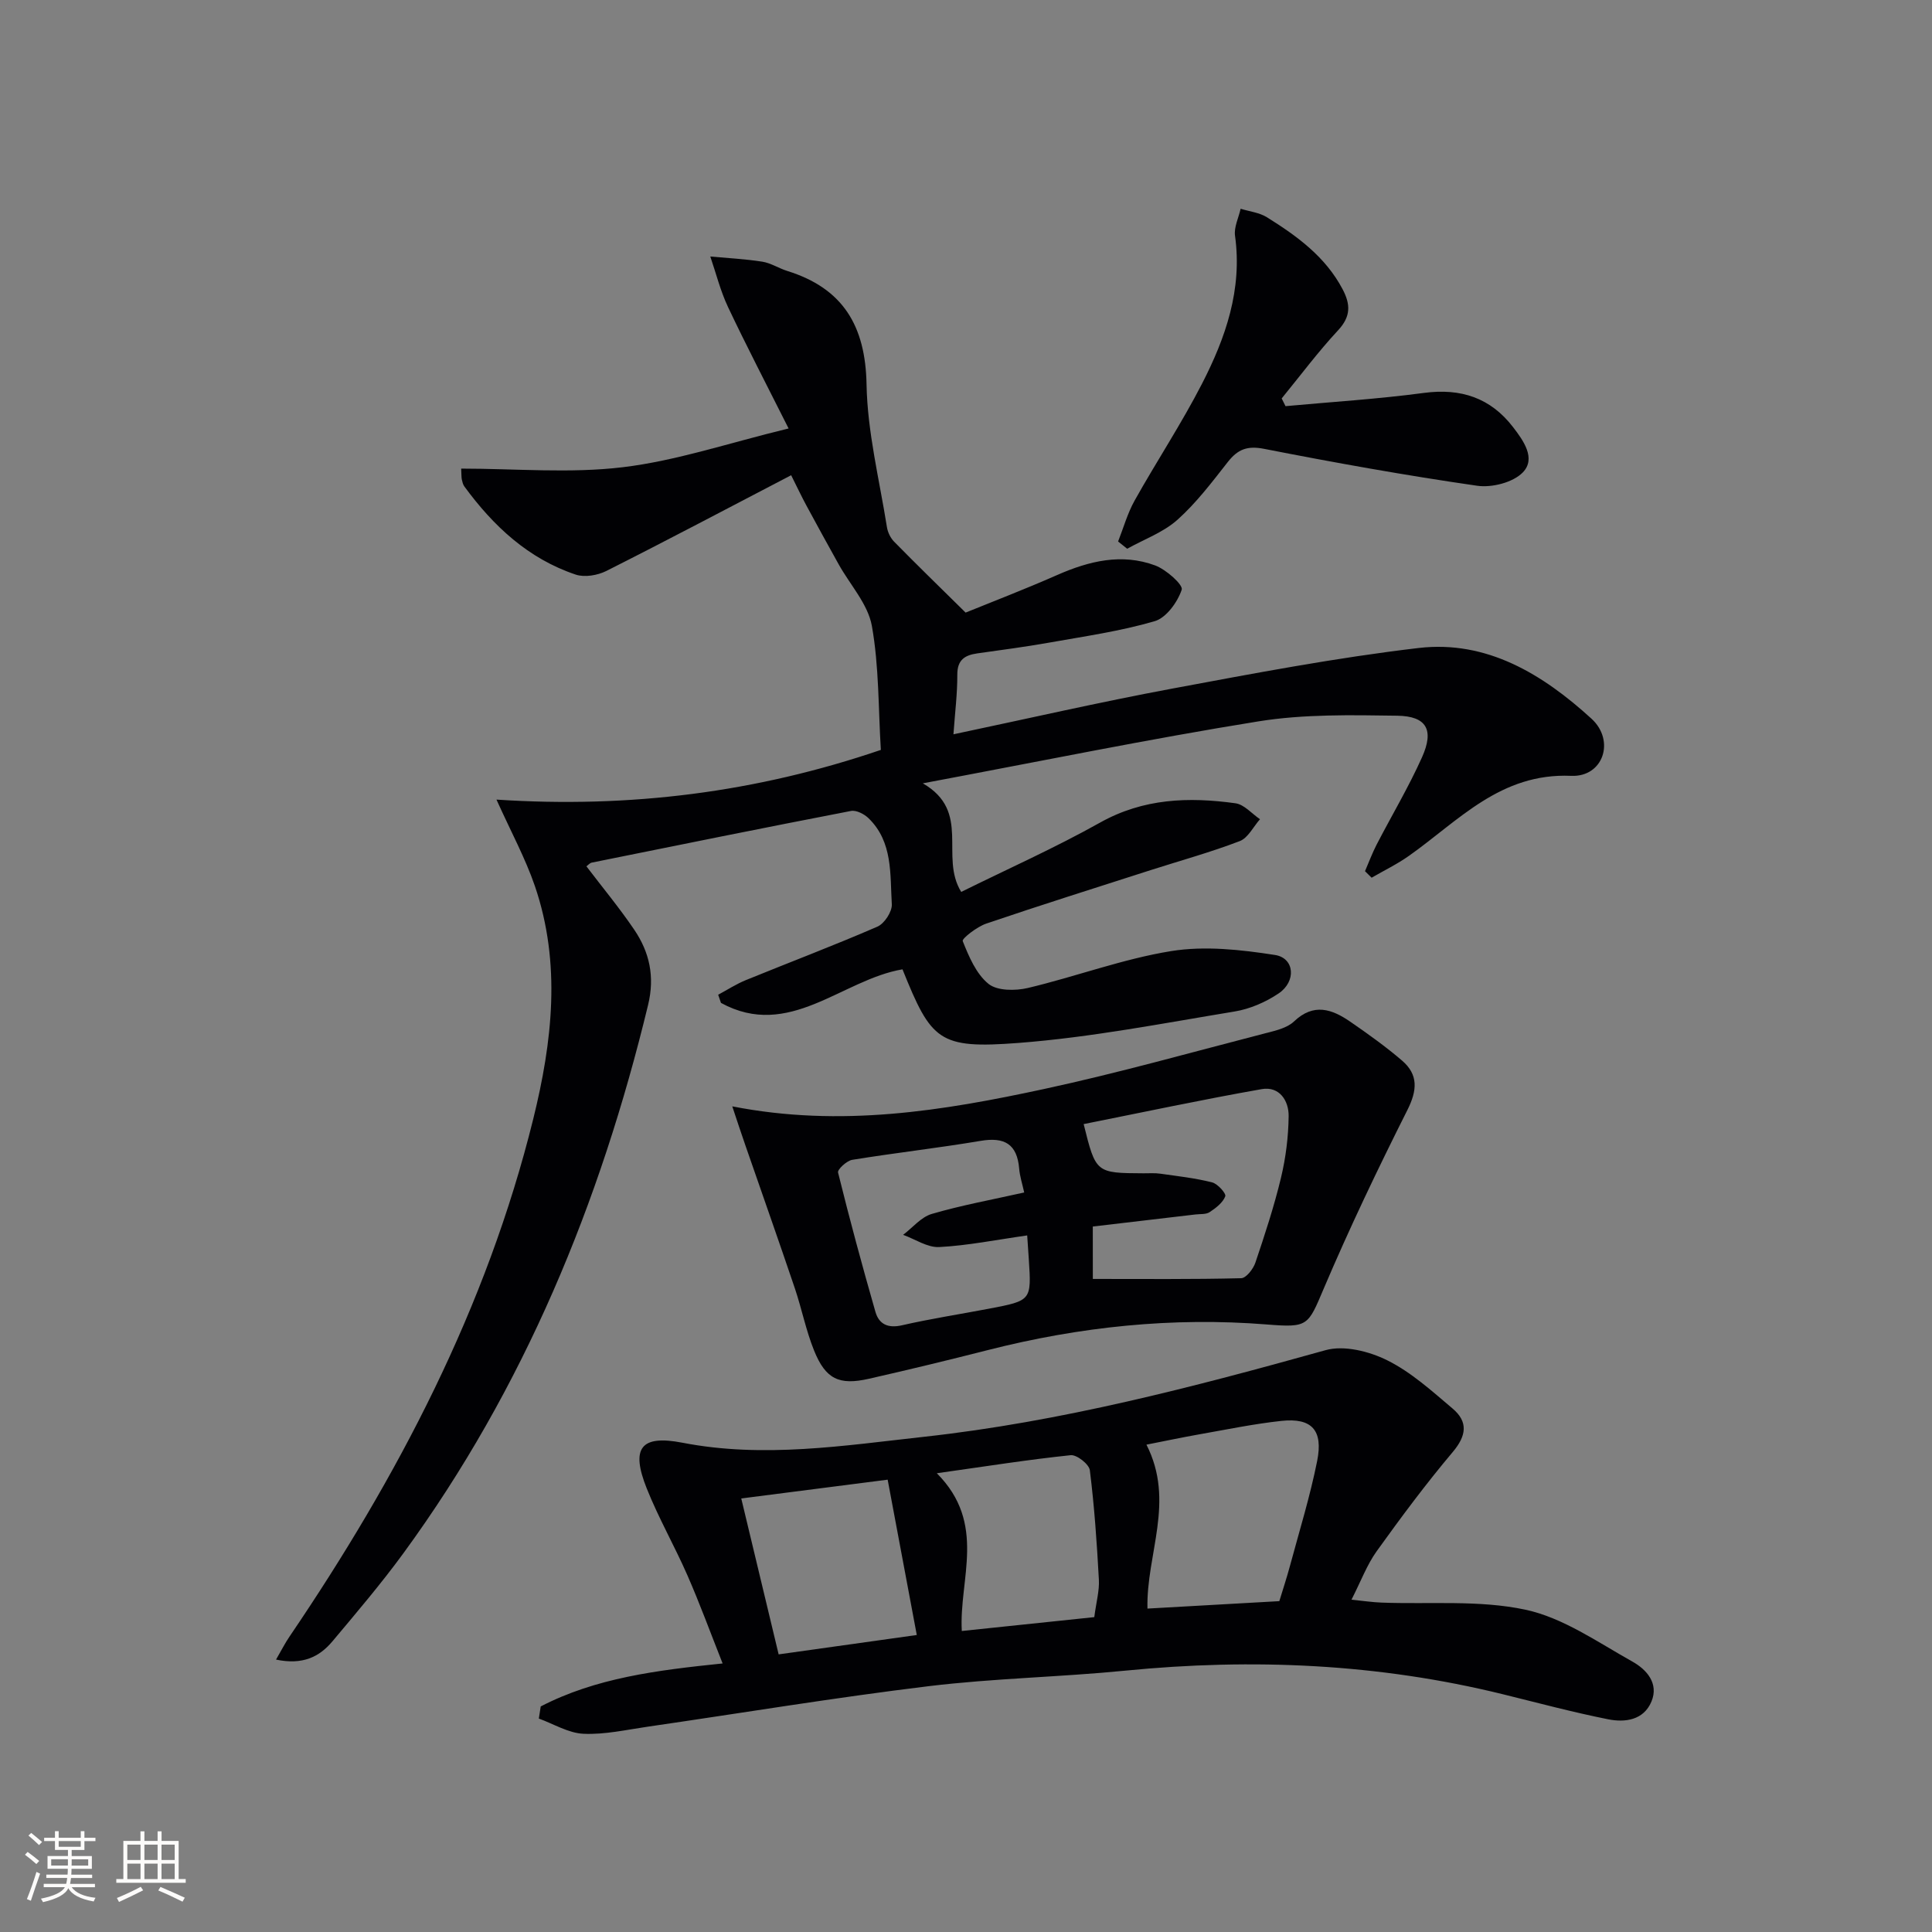 <svg enable-background="new 0 0 400 400" viewBox="0 0 400 400" xmlns="http://www.w3.org/2000/svg"><rect x="0" y="0" width="400" height="400" fill="#808080" stroke="none"/><g fill="#010104"><path d="m57.15 343.6c1.17-2.02 1.88-3.43 2.76-4.72 22.47-33.09 40.84-68.15 50.5-107.24 3.94-15.95 5.81-32.17.33-48.2-1.97-5.75-4.92-11.17-7.95-17.89 27.7 1.82 53.83-1.52 79.58-10.29-.53-8.57-.36-17.28-1.86-25.68-.81-4.51-4.51-8.5-6.87-12.74-2.25-4.04-4.48-8.09-6.68-12.17-1.01-1.87-1.92-3.8-3.16-6.28-12.94 6.74-25.54 13.41-38.26 19.82-1.81.91-4.49 1.37-6.33.76-9.83-3.29-17.07-10.05-23.08-18.27-.28-.39-.4-.92-.51-1.4-.1-.46-.07-.96-.14-2.28 11.25 0 22.51 1.03 33.48-.29 11.07-1.33 21.85-5 34.31-8.02-4.66-9.28-8.76-17.14-12.55-25.16-1.57-3.32-2.46-6.95-3.66-10.44 3.6.33 7.22.51 10.78 1.07 1.76.28 3.38 1.36 5.13 1.91 11.57 3.6 16.22 11.37 16.44 23.51.18 9.87 2.66 19.71 4.22 29.54.17 1.06.73 2.23 1.47 2.99 4.52 4.61 9.15 9.11 14.82 14.7 5.2-2.12 12.15-4.78 18.96-7.78 6.61-2.91 13.36-4.55 20.29-1.98 2.28.85 5.83 4.02 5.49 5.02-.86 2.58-3.2 5.83-5.62 6.53-7.14 2.08-14.6 3.14-21.95 4.45-4.9.87-9.84 1.51-14.77 2.21-2.6.37-4.13 1.36-4.12 4.41.02 3.92-.48 7.84-.8 12.34 15.4-3.25 30.26-6.66 45.22-9.45 16.97-3.16 33.97-6.41 51.09-8.42 14.14-1.66 25.75 5.47 35.78 14.63 4.98 4.54 2.45 12.13-4.19 11.84-14.64-.64-23.27 9.26-33.56 16.54-2.44 1.73-5.17 3.05-7.76 4.55-.46-.45-.91-.9-1.37-1.35.79-1.83 1.48-3.7 2.39-5.47 3.13-6.05 6.64-11.93 9.42-18.13 2.53-5.65.96-8.5-5.13-8.59-9.58-.14-19.32-.34-28.73 1.17-22.69 3.65-45.23 8.28-69.5 12.83 10.13 5.86 3.39 15.12 7.95 22.48 9.52-4.71 19.37-9.1 28.73-14.34 8.99-5.04 18.37-5.35 28.05-4.01 1.81.25 3.39 2.16 5.08 3.3-1.38 1.55-2.47 3.87-4.19 4.53-6.02 2.31-12.27 4.03-18.42 6-11.38 3.66-22.78 7.24-34.09 11.09-1.91.65-5.05 3.1-4.85 3.61 1.28 3.21 2.78 6.79 5.34 8.86 1.81 1.46 5.56 1.46 8.15.85 9.95-2.36 19.65-6.02 29.69-7.64 6.96-1.12 14.43-.29 21.49.81 4.05.64 4.43 5.49.72 7.97-2.68 1.8-5.93 3.21-9.1 3.73-14.88 2.45-29.76 5.36-44.76 6.51-16.5 1.26-18.04-.45-24-15.24-12.55 2.13-23.46 14.67-37.58 6.95-.19-.56-.39-1.13-.58-1.69 1.92-1.03 3.76-2.23 5.76-3.04 9.07-3.7 18.23-7.16 27.21-11.06 1.45-.63 3.07-3.11 2.98-4.64-.38-6.21.25-12.87-4.8-17.79-.9-.88-2.56-1.74-3.66-1.52-17.9 3.45-35.77 7.08-53.65 10.69-.42.09-.77.52-1.12.77 3.35 4.4 6.84 8.61 9.9 13.12 3.17 4.68 4.29 9.71 2.87 15.58-9.9 40.97-25.66 79.31-50.65 113.51-4.61 6.31-9.69 12.27-14.72 18.27-2.7 3.21-6.17 4.92-11.66 3.76z"/><path d="m111.95 353.3c11.4-5.9 23.96-7.49 37.66-8.9-2.55-6.44-4.73-12.41-7.28-18.23-2.66-6.08-5.99-11.88-8.44-18.03-3.33-8.35-1.23-11.11 7.4-9.44 16.82 3.26 33.4.6 50.05-1.23 28.33-3.12 55.74-10.3 83.1-17.93 3.82-1.07 9.02.23 12.76 2.09 4.96 2.46 9.26 6.37 13.55 10 3.23 2.73 2.89 5.6.03 8.99-5.56 6.59-10.72 13.54-15.75 20.54-2.01 2.8-3.24 6.15-5.22 10.04 2.49.25 4.35.53 6.21.6 9.96.38 20.2-.58 29.8 1.47 7.81 1.67 14.97 6.73 22.16 10.75 2.85 1.59 5.53 4.46 3.93 8.28-1.62 3.85-5.46 4.36-8.96 3.66-7.31-1.46-14.53-3.39-21.78-5.18-25.77-6.35-51.83-7.49-78.19-4.89-13.56 1.34-27.24 1.58-40.75 3.22-19.42 2.36-38.74 5.57-58.11 8.38-4.43.64-8.91 1.67-13.32 1.47-3.12-.14-6.17-2.04-9.24-3.15.12-.82.25-1.67.39-2.51zm152.92-21.8c.71-2.33 1.54-4.83 2.22-7.36 1.94-7.2 4.15-14.34 5.61-21.64 1.29-6.41-1.12-8.99-7.39-8.32-5.75.62-11.45 1.81-17.15 2.81-3.45.61-6.87 1.34-10.8 2.11 6.01 11.81-.07 22.63.21 33.94 9.13-.51 18.04-1.01 27.3-1.54zm-81.09-25.15c-11.11 1.43-20.85 2.68-30.31 3.89 2.75 11.48 5.24 21.86 7.74 32.28 9.36-1.31 18.32-2.57 28.6-4.01-2.04-10.88-3.97-21.17-6.03-32.16zm10.18-1.33c10.44 10.48 4.56 21.91 5.17 32.66 9.64-1.01 18.64-1.95 27.43-2.87.41-3.16 1.08-5.48.95-7.76-.41-7.57-.93-15.14-1.87-22.65-.15-1.24-2.7-3.25-3.96-3.12-8.72.91-17.39 2.28-27.72 3.74z"/><path d="m151.61 229.06c22.49 4.41 43.62.92 64.58-3.6 15.38-3.32 30.55-7.6 45.8-11.54 2.07-.53 4.48-1.07 5.92-2.44 4.09-3.89 7.88-2.55 11.66.06 3.68 2.54 7.34 5.15 10.73 8.06 3.38 2.92 3.13 6.15 1.08 10.23-6.11 12.15-11.99 24.44-17.31 36.95-3.28 7.72-3.22 8.12-11.75 7.44-19.55-1.57-38.78.46-57.76 5.29-8.2 2.09-16.42 4.08-24.67 5.95-6.17 1.4-8.96.07-11.35-5.86-1.67-4.14-2.54-8.6-3.97-12.85-3.34-9.88-6.82-19.72-10.23-29.57-.87-2.48-1.68-4.98-2.73-8.12zm74.65 35.73c10.53 0 20.63.1 30.71-.15 1.03-.02 2.5-1.91 2.94-3.21 1.96-5.81 3.88-11.65 5.31-17.61.99-4.14 1.53-8.47 1.58-12.73.04-3.24-1.94-6.23-5.56-5.6-12.33 2.17-24.58 4.79-36.88 7.24 2.52 10.14 2.52 10.14 12.39 10.19 1.17.01 2.35-.09 3.49.08 3.59.51 7.22.91 10.72 1.8 1.15.29 2.94 2.31 2.72 2.88-.51 1.33-1.95 2.43-3.24 3.28-.75.5-1.93.36-2.92.48-7.04.83-14.08 1.65-21.27 2.5.01 3.93.01 7.57.01 10.85zm-13.59-9.01c-6.43.91-12.3 2.1-18.21 2.41-2.44.13-4.98-1.63-7.48-2.53 1.97-1.49 3.73-3.69 5.94-4.33 6.14-1.8 12.48-2.95 19.13-4.44-.39-1.78-.91-3.34-1.04-4.94-.43-5.09-3.04-6.58-7.96-5.75-8.84 1.49-17.76 2.49-26.61 3.93-1.14.19-3.09 2-2.93 2.63 2.39 9.66 4.99 19.28 7.74 28.85.73 2.54 2.58 3.44 5.48 2.78 5.98-1.37 12.05-2.3 18.08-3.45 8.75-1.67 8.75-1.69 8.19-10.26-.09-1.33-.18-2.64-.33-4.9z"/><path d="m266.15 84.09c9.55-.88 19.14-1.47 28.65-2.74 7.66-1.02 13.8 1.01 18.47 7.09 2.14 2.78 4.79 6.48 2.02 9.36-2.02 2.09-6.41 3.21-9.46 2.77-14.76-2.13-29.46-4.77-44.1-7.64-3.5-.69-5.45.09-7.51 2.7-3.28 4.18-6.53 8.49-10.46 12-2.92 2.6-6.89 4.03-10.39 5.98-.63-.5-1.25-1-1.88-1.5 1.12-2.84 1.95-5.85 3.43-8.49 4.54-8.11 9.69-15.9 13.93-24.15 4.9-9.53 8.39-19.54 6.85-30.65-.25-1.78.74-3.73 1.16-5.6 1.83.57 3.87.78 5.44 1.76 6.22 3.88 12.11 8.15 15.67 14.9 1.66 3.15 1.73 5.64-.93 8.5-4.15 4.46-7.81 9.38-11.68 14.11.26.54.53 1.07.79 1.6z"/></g><path d="m5.17 384 .55-.58c.85.61 1.65 1.24 2.4 1.87l-.59.64c-.83-.73-1.62-1.38-2.36-1.93m1.22 9.53-.82-.34c.71-1.76 1.37-3.64 1.98-5.63.24.13.5.25.76.36-.6 1.67-1.24 3.54-1.92 5.61m-.5-13.5.57-.54c.56.44 1.31 1.06 2.26 1.87l-.64.64c-.68-.66-1.41-1.32-2.19-1.97m3.25.46h2.24v-1.36h.77v1.36h4.57v-1.36h.76v1.36h2.28v.69h-2.28v1.84h-2.64v1.26h4.18v2.64h-4.21c0 .45-.02.86-.05 1.21h4.32v.69h-4.38c-.04.34-.1.75-.19 1.22h5.15v.69h-4.82c.87 1.19 2.51 1.92 4.93 2.19-.17.31-.3.57-.37.76-2.77-.49-4.52-1.41-5.26-2.76-.56 1.26-2.3 2.23-5.24 2.9-.12-.25-.26-.48-.43-.72 2.73-.55 4.38-1.34 4.96-2.38h-4.38v-.69h4.65c.1-.38.17-.79.21-1.22h-4.32v-.69h4.4c.03-.34.05-.75.05-1.21h-4.2v-2.64h4.23v-1.26h-2.69v-1.84h-2.24zm1.46 4.46v1.29h3.45c.01-.4.02-.57.01-.53v-.32-.45h-3.46zm1.55-2.59h4.57v-1.19h-4.57zm6.11 2.59h-3.42v.77c-.01.19-.01.37-.02.53h3.44z" fill="#fcfbfa"/><path d="m32.63 379.16h.82v1.98h3.54v7.89h1.46v.78h-14.37v-.78h1.46v-7.89h3.54v-1.98h.82v1.98h2.73zm-3.49 11.48.5.73c-1.61.82-3.28 1.63-5 2.41-.13-.27-.28-.55-.44-.82 1.75-.72 3.4-1.49 4.94-2.32m-2.78-5.55h2.73v-3.18h-2.73zm0 3.95h2.73v-3.2h-2.73zm3.54-3.95h2.73v-3.18h-2.73zm0 3.95h2.73v-3.2h-2.73zm7.89 4.68c-1.84-.92-3.51-1.7-5.02-2.32l.45-.73c1.89.8 3.57 1.55 5.04 2.23zm-1.62-11.81h-2.73v3.18h2.73zm-2.73 7.13h2.73v-3.2h-2.73z" fill="#fcfbfa"/></svg>